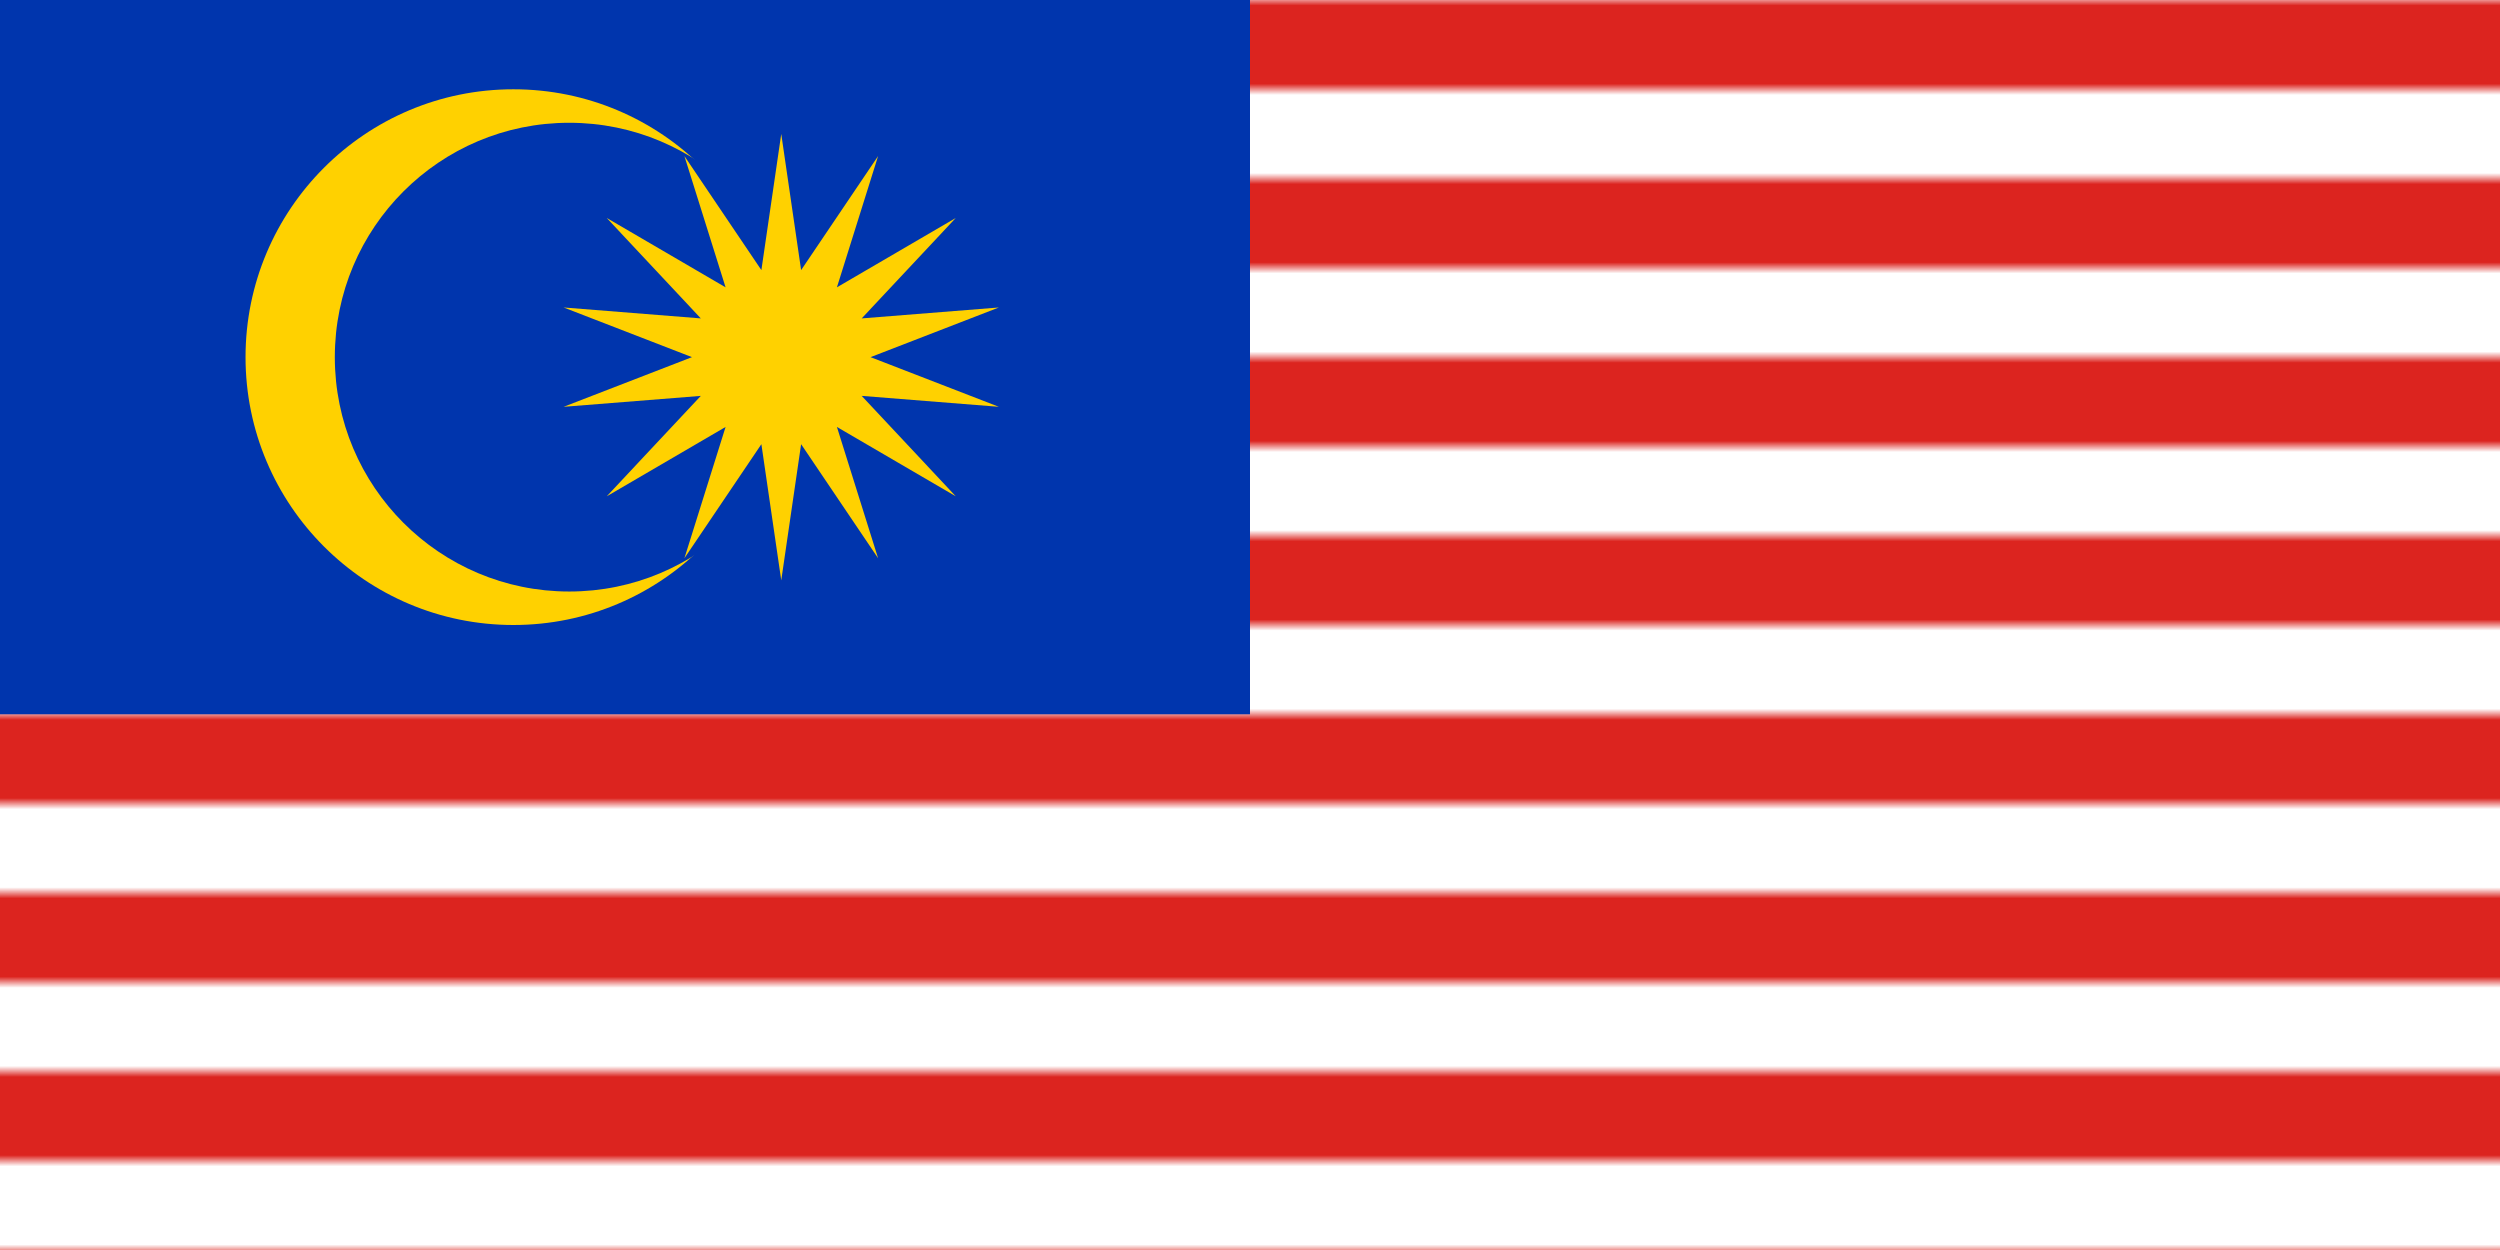 <?xml version="1.0" encoding="utf-8"?>
<!DOCTYPE svg PUBLIC "-//W3C//DTD SVG 1.1//EN" "http://www.w3.org/Graphics/SVG/1.1/DTD/svg11.dtd">
<svg xmlns="http://www.w3.org/2000/svg" width="896" height="448" viewBox="0 0 224 112">
	<desc>Flag of Canada</desc>
	<defs>
		<pattern id="str" patternUnits="userSpaceOnUse" width="99" height="16">
			<rect width="99" height="16" fill="#FFFFFF" />
			<rect width="99" height="8" fill="#DC241F" />
		</pattern>
	</defs>
	
	<rect fill="url(#str)" width="224" height="112" />
	<rect fill="#0035AD" width="112" height="64" />
	<circle fill="#FFD100" cx="46" cy="32" r="24" />
	<circle fill="#0035AD" cx="51" cy="32" r="21" />
	<polygon fill="#FFD100" points="70,52 68.22,39.799 61.322,50.019 65.012,38.255 54.363,44.47 62.792,35.471 50.501,36.45 62,32 50.501,27.55 62.792,28.529 54.363,19.53 65.012,25.745 61.322,13.981 68.22,24.201 70,12 71.78,24.201 78.678,13.981 74.988,25.745 85.637,19.53 77.208,28.529 89.499,27.55 78,32 89.499,36.45 77.208,35.471 85.637,44.47 74.988,38.255 78.678,50.019 71.78,39.799" />
</svg>